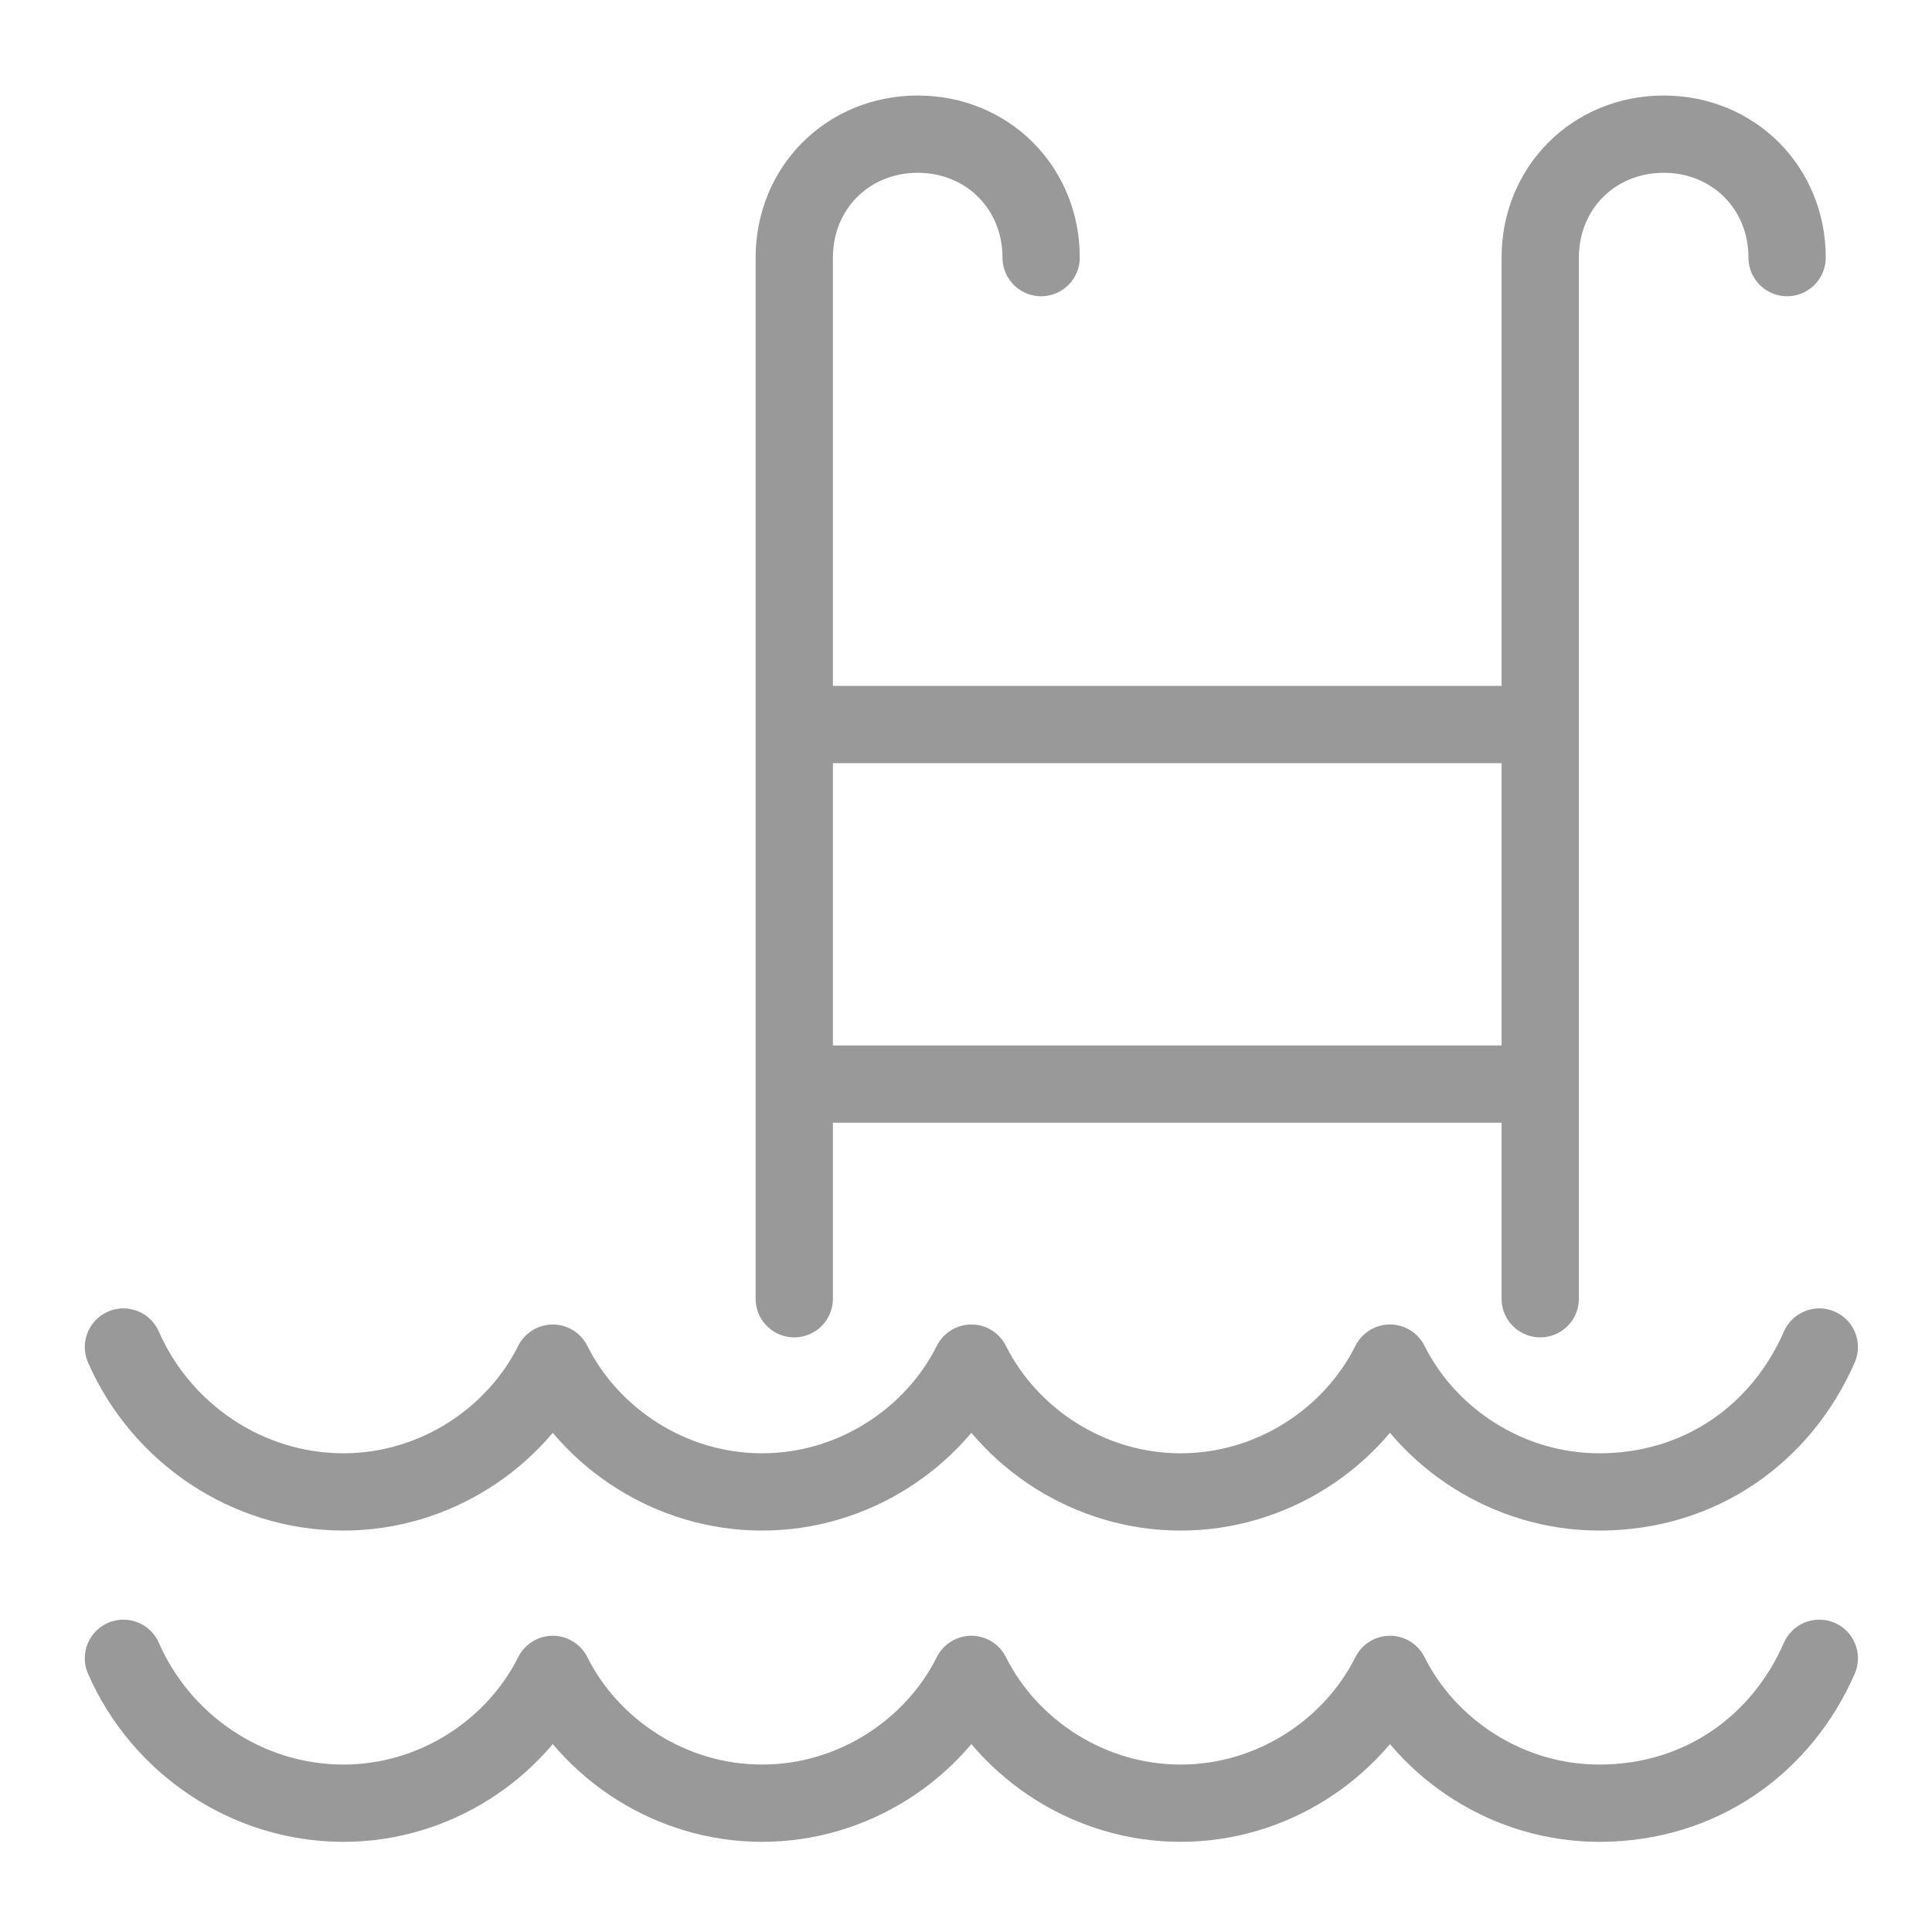 <?xml version="1.0" encoding="utf-8"?>
<!-- Generator: Adobe Illustrator 19.1.0, SVG Export Plug-In . SVG Version: 6.00 Build 0)  -->
<svg version="1.1" id="Layer_1" xmlns="http://www.w3.org/2000/svg" xmlns:xlink="http://www.w3.org/1999/xlink" x="0px" y="0px"
	 viewBox="0 0 36 36" style="enable-background:new 0 0 36 36;" xml:space="preserve">
<style type="text/css">
	.st0{fill:none;stroke:#999999;stroke-width:1.44;stroke-linecap:round;stroke-linejoin:round;stroke-miterlimit:22.926;}
	.st1{fill:none;stroke:#999999;stroke-width:1.486;stroke-linecap:round;stroke-linejoin:round;stroke-miterlimit:22.926;}
	.st2{fill:none;stroke:#999999;stroke-width:1.44;stroke-miterlimit:22.926;}
	.st3{fill:none;stroke:#999999;stroke-width:1.51;stroke-linecap:round;stroke-linejoin:round;stroke-miterlimit:22.926;}
</style>
<path class="st0" d="M14.8,24.2V4.8c0-1.3,1-2.3,2.3-2.3l0,0c1.3,0,2.3,1,2.3,2.3 M28.7,24.2V4.8c0-1.3,1-2.3,2.3-2.3l0,0
	c1.3,0,2.3,1,2.3,2.3 M28.1,13.5H14.8 M28.1,20.2H14.8 M33.9,25.1c-0.7,1.6-2.2,2.7-4.1,2.7c-1.7,0-3.2-1-3.9-2.4
	c-0.7,1.4-2.2,2.4-3.9,2.4c-1.7,0-3.2-1-3.9-2.4c-0.7,1.4-2.2,2.4-3.9,2.4c-1.7,0-3.2-1-3.9-2.4c-0.7,1.4-2.2,2.4-3.9,2.4
	c-1.8,0-3.4-1.1-4.1-2.7 M33.9,30.9c-0.7,1.6-2.2,2.7-4.1,2.7c-1.7,0-3.2-1-3.9-2.4c-0.7,1.4-2.2,2.4-3.9,2.4c-1.7,0-3.2-1-3.9-2.4
	c-0.7,1.4-2.2,2.4-3.9,2.4c-1.7,0-3.2-1-3.9-2.4c-0.7,1.4-2.2,2.4-3.9,2.4c-1.8,0-3.4-1.1-4.1-2.7"/>
</svg>
